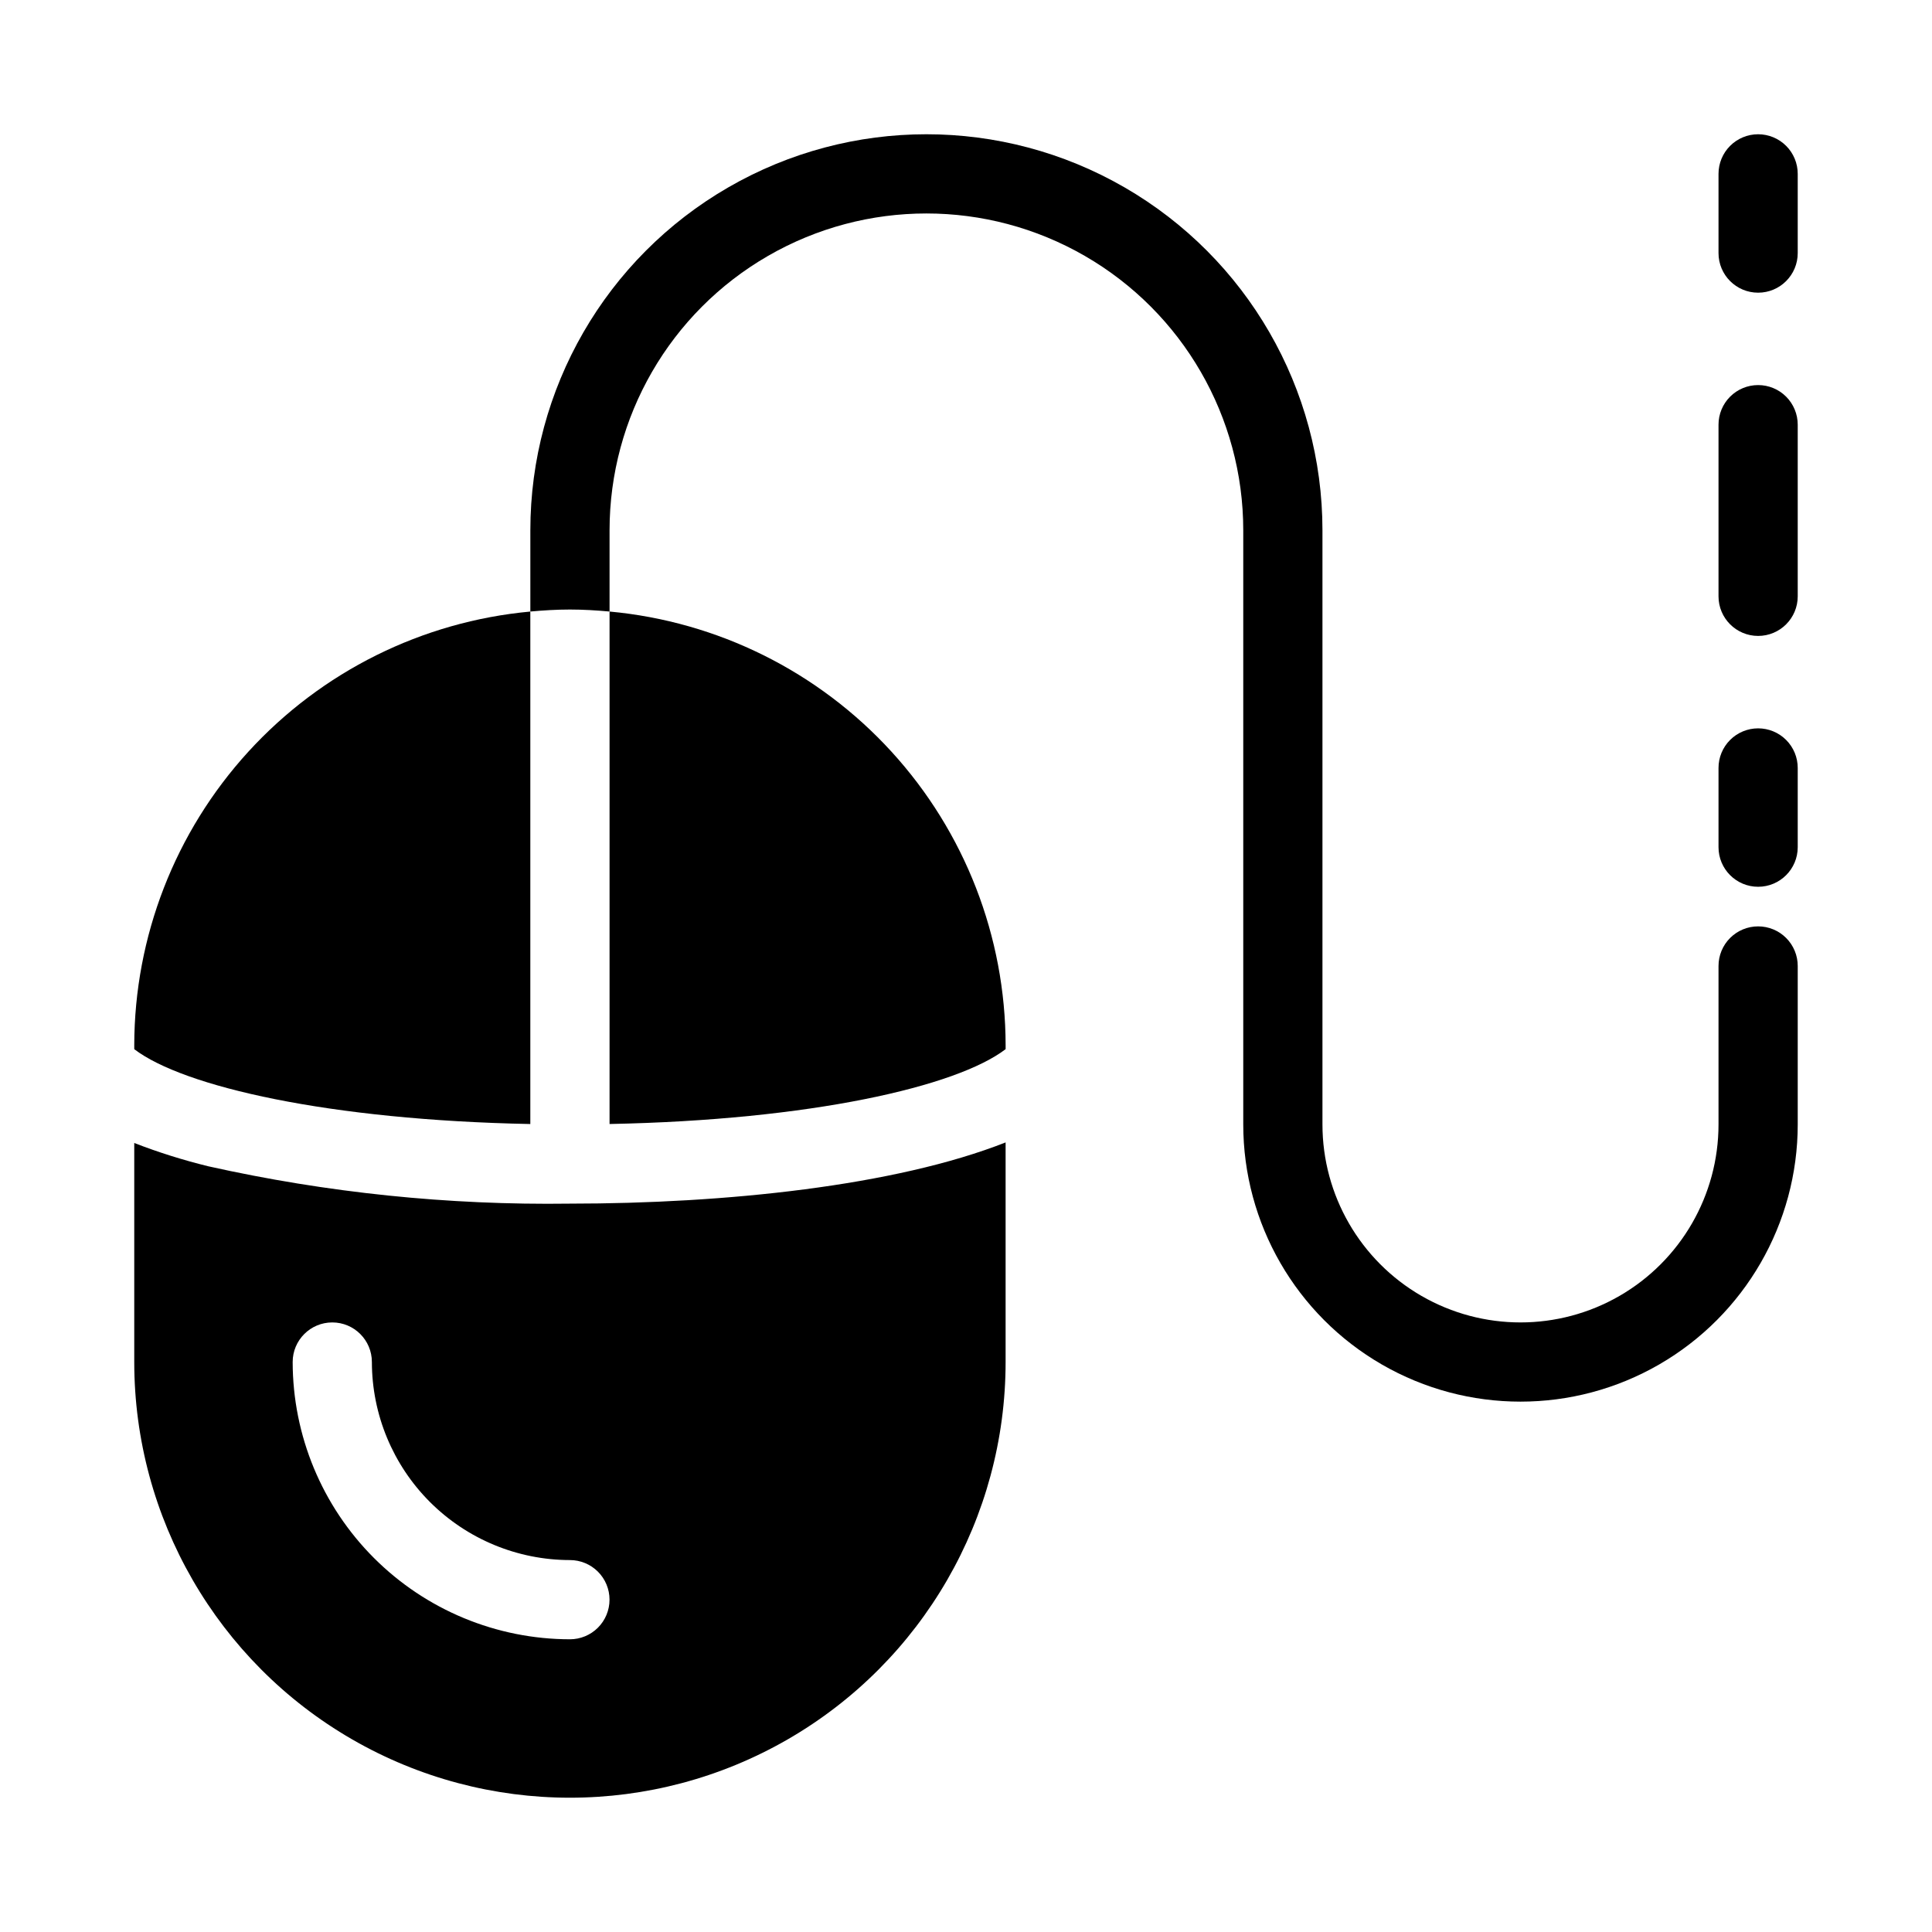 <?xml version="1.0" encoding="UTF-8"?>
<!-- Uploaded to: SVG Repo, www.svgrepo.com, Generator: SVG Repo Mixer Tools -->
<svg fill="#000000" width="800px" height="800px" version="1.1" viewBox="144 144 512 512" xmlns="http://www.w3.org/2000/svg">
 <g>
  <path d="m199.13 453.06c-6.641-1.629-13.172-3.684-19.551-6.156v58.051c0 41.25 22.004 79.367 57.727 99.988 35.723 20.625 79.734 20.625 115.46 0 35.723-20.621 57.73-58.738 57.73-99.988v-58.203c-29.289 11.547-74.406 16.223-115.46 16.223-32.246 0.445-64.434-2.883-95.906-9.914zm106.4 114.87c0 2.785-1.105 5.453-3.074 7.422s-4.641 3.074-7.422 3.074c-19.48-0.02-38.156-7.769-51.93-21.543-13.773-13.773-21.523-32.449-21.543-51.93 0-5.797 4.699-10.496 10.496-10.496s10.496 4.699 10.496 10.496c0.016 13.914 5.551 27.254 15.387 37.094 9.84 9.836 23.18 15.371 37.094 15.387 2.781 0 5.453 1.105 7.422 3.074s3.074 4.641 3.074 7.422z"/>
  <path d="m609.92 389.5c-2.781-0.004-5.453 1.102-7.422 3.07s-3.074 4.641-3.074 7.426v41.984c0 18.746-10 36.074-26.238 45.449-16.238 9.371-36.242 9.371-52.48 0-16.238-9.375-26.242-26.703-26.242-45.449v-157.44c0-37.5-20.004-72.148-52.477-90.898-32.477-18.75-72.488-18.75-104.96 0-32.477 18.75-52.48 53.398-52.48 90.898v21.523c3.461-0.312 6.953-0.531 10.496-0.531 3.543 0 7.035 0.219 10.496 0.531v-21.523c0-30 16.004-57.719 41.984-72.719s57.988-15 83.969 0c25.977 15 41.984 42.719 41.984 72.719v157.44c0 26.246 14 50.504 36.734 63.629 22.73 13.121 50.738 13.121 73.473 0 22.73-13.125 36.734-37.383 36.734-63.629v-41.984c0-2.785-1.105-5.457-3.074-7.426-1.965-1.969-4.637-3.074-7.422-3.07z"/>
  <path d="m179.58 420.99v1.051c12.977 9.938 51.66 18.801 104.96 19.836v-135.81c-28.668 2.644-55.312 15.891-74.727 37.145-19.414 21.258-30.195 48.992-30.234 77.781z"/>
  <path d="m410.5 422.04v-1.051c-0.043-28.789-10.824-56.523-30.238-77.781-19.41-21.254-46.059-34.5-74.723-37.145v135.81c53.301-1.039 91.984-9.898 104.96-19.836z"/>
  <path d="m609.92 337.02c-2.781 0-5.453 1.105-7.422 3.074-1.969 1.965-3.074 4.637-3.074 7.422v20.992c0 5.797 4.699 10.496 10.496 10.496s10.496-4.699 10.496-10.496v-20.992c0-2.785-1.105-5.457-3.074-7.422-1.965-1.969-4.637-3.074-7.422-3.074z"/>
  <path d="m609.92 246.05c-2.781-0.004-5.453 1.102-7.422 3.07s-3.074 4.641-3.074 7.426v45.484c0 5.797 4.699 10.496 10.496 10.496s10.496-4.699 10.496-10.496v-45.484c0-2.785-1.105-5.457-3.074-7.426-1.965-1.969-4.637-3.074-7.422-3.07z"/>
  <path d="m609.92 179.58c-2.781 0-5.453 1.105-7.422 3.074s-3.074 4.637-3.074 7.422v20.992c0 5.797 4.699 10.496 10.496 10.496s10.496-4.699 10.496-10.496v-20.992c0-2.785-1.105-5.453-3.074-7.422-1.965-1.969-4.637-3.074-7.422-3.074z"/>
 </g>
</svg>